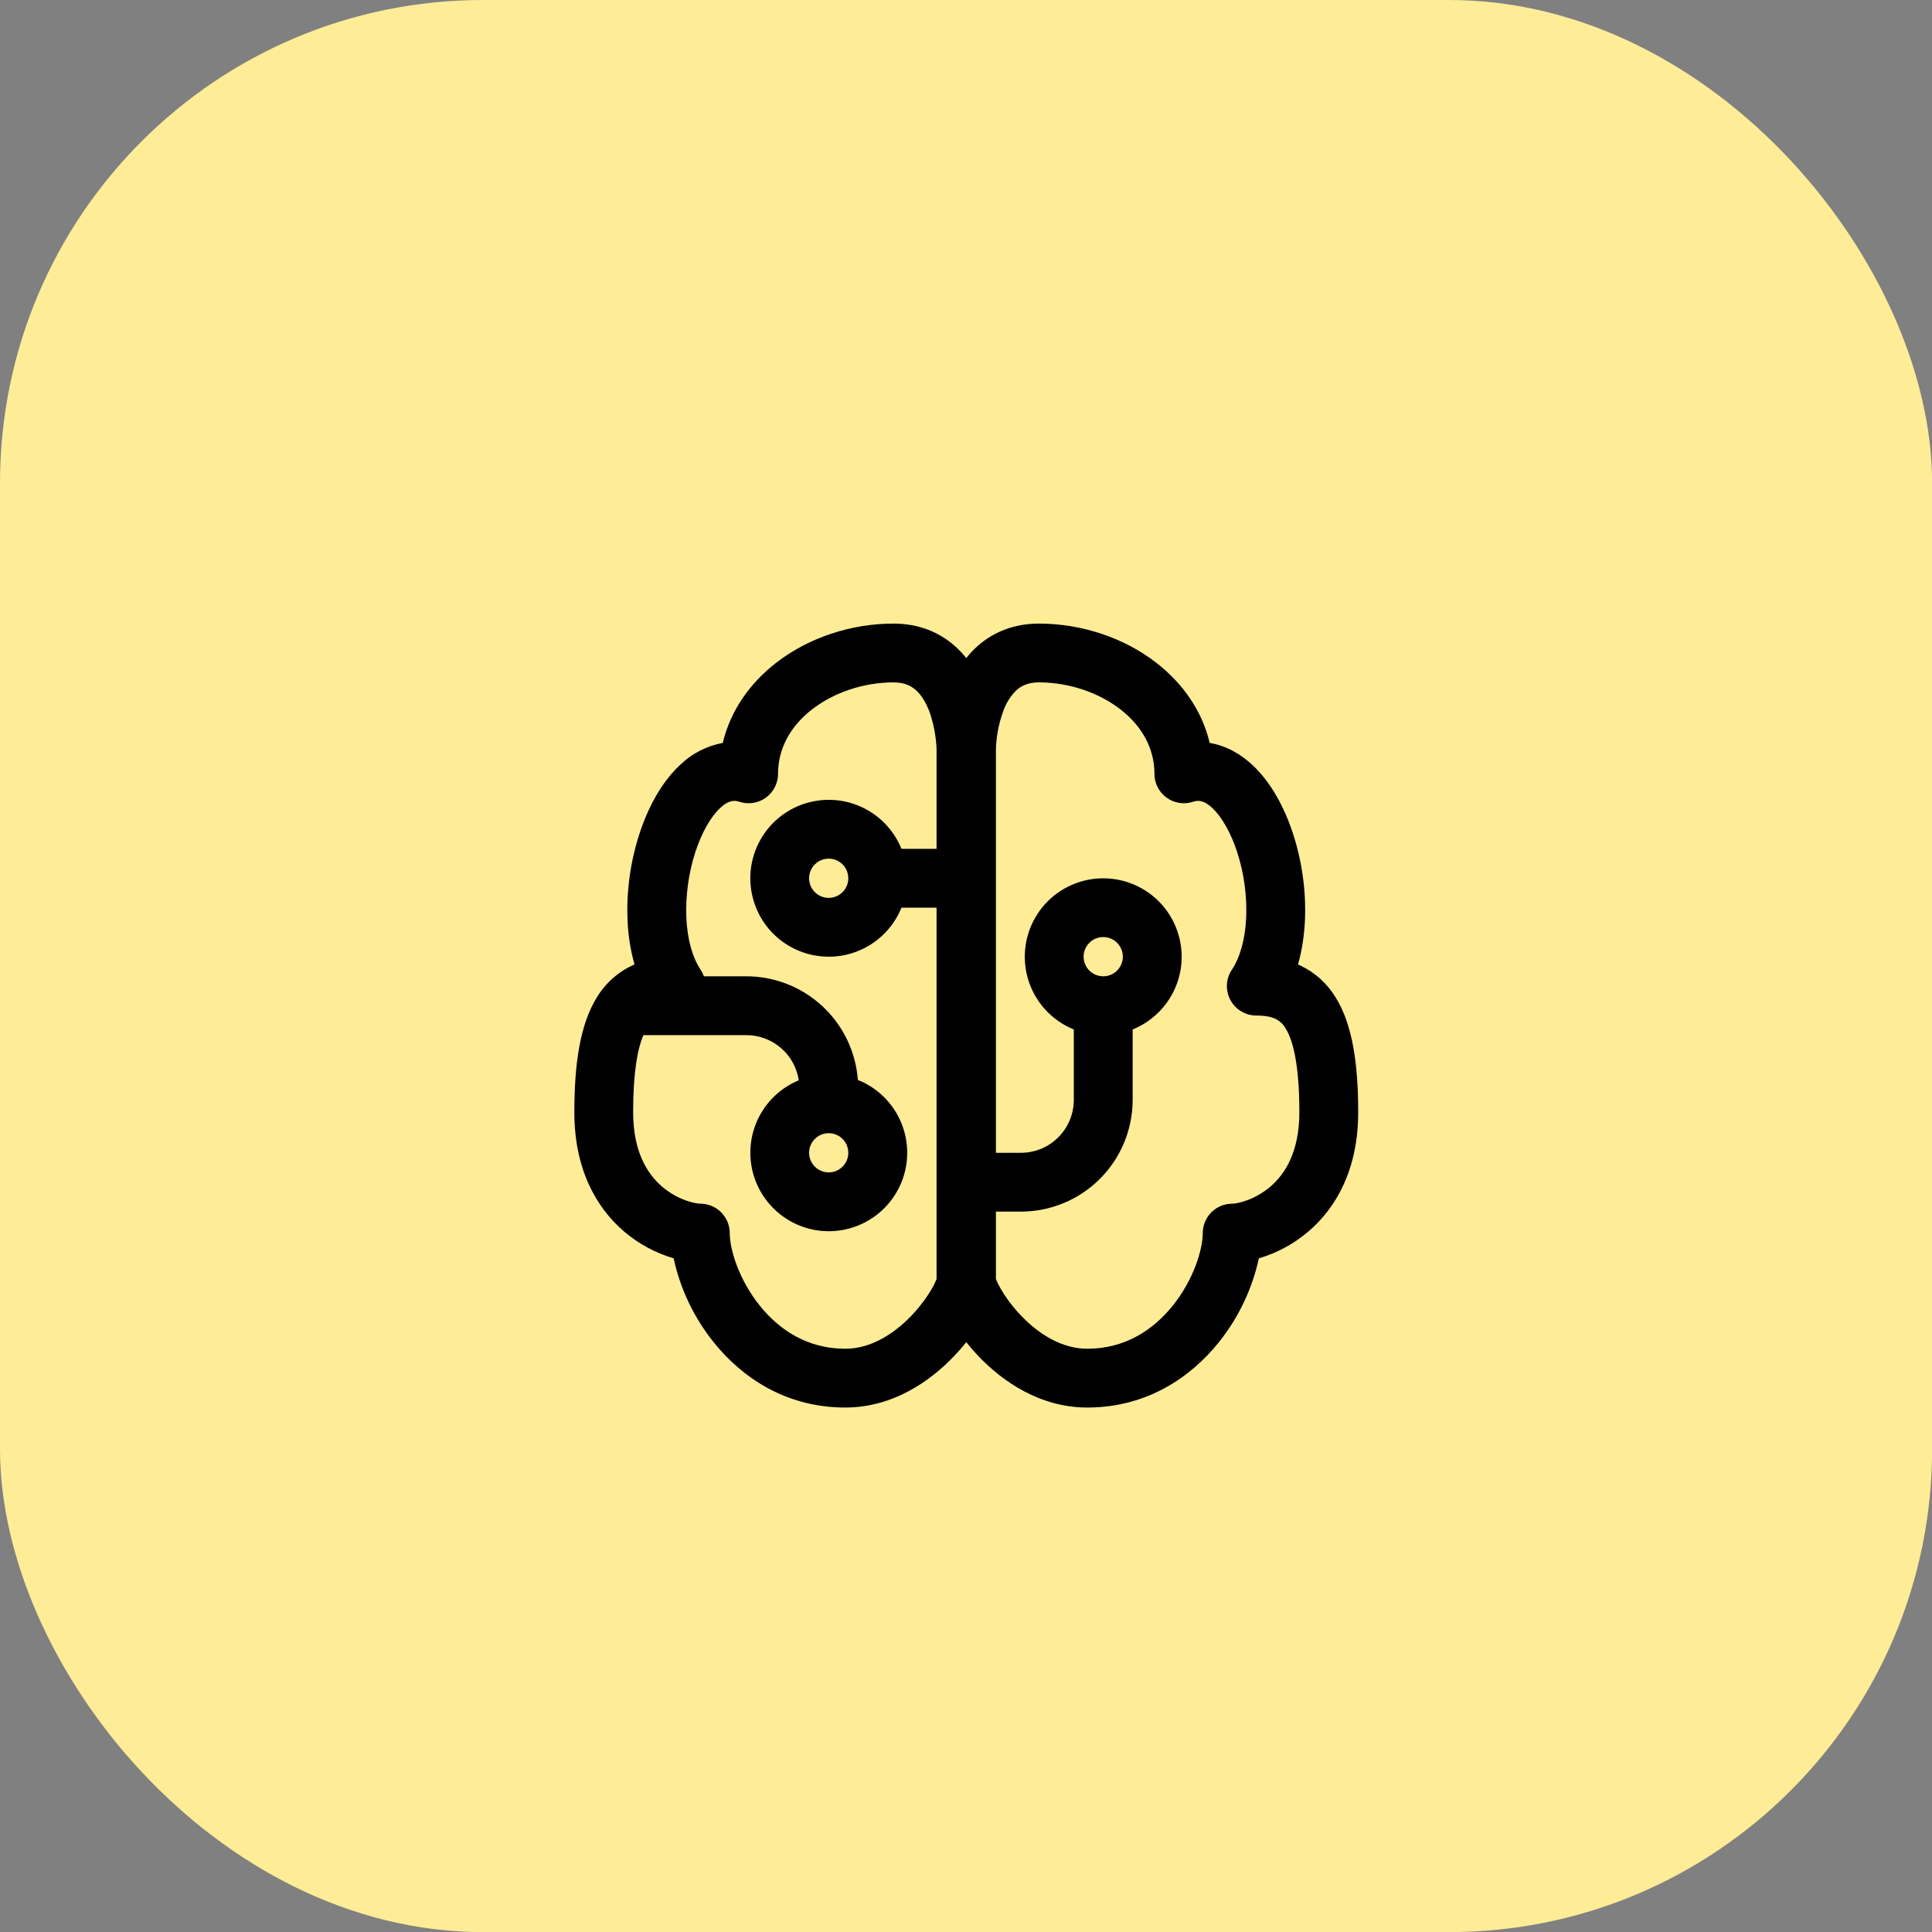 <?xml version="1.0" encoding="UTF-8"?> <svg xmlns="http://www.w3.org/2000/svg" width="39" height="39" viewBox="0 0 39 39" fill="none"><rect x="0" y="0" width="39" height="39" fill="#808080" stroke="none"/> <rect width="39.002" height="39.002" rx="9.75" fill="#FFEC97"></rect> <path d="M15.661 13.384C16.32 12.871 17.181 12.588 18.037 12.588C18.549 12.588 18.963 12.764 19.278 13.043C19.362 13.118 19.438 13.2 19.505 13.284C19.572 13.2 19.647 13.118 19.732 13.043C20.046 12.764 20.46 12.588 20.973 12.588C21.828 12.588 22.691 12.871 23.348 13.384C23.861 13.783 24.262 14.333 24.419 14.997C24.752 15.052 25.047 15.222 25.286 15.446C25.666 15.803 25.938 16.319 26.108 16.85C26.282 17.389 26.368 17.995 26.342 18.577C26.328 18.875 26.285 19.178 26.202 19.469L26.253 19.493C26.546 19.631 26.784 19.847 26.962 20.134C27.298 20.676 27.417 21.457 27.417 22.452C27.417 23.596 26.979 24.373 26.417 24.855C26.124 25.106 25.782 25.292 25.412 25.401C25.277 26.02 25.001 26.599 24.606 27.093C24.033 27.808 23.143 28.413 21.948 28.413C20.99 28.413 20.236 27.883 19.751 27.376C19.665 27.286 19.583 27.191 19.506 27.094C19.428 27.191 19.346 27.285 19.259 27.375C18.775 27.884 18.02 28.413 17.063 28.413C15.866 28.413 14.976 27.808 14.405 27.093C14.009 26.599 13.732 26.02 13.598 25.401C13.228 25.292 12.885 25.106 12.593 24.855C12.031 24.372 11.594 23.596 11.594 22.452C11.594 21.457 11.713 20.676 12.048 20.134C12.226 19.839 12.492 19.606 12.808 19.469C12.727 19.178 12.68 18.879 12.668 18.577C12.642 17.995 12.728 17.389 12.902 16.85C13.072 16.32 13.342 15.803 13.723 15.446C13.961 15.214 14.263 15.057 14.59 14.997C14.748 14.332 15.149 13.783 15.661 13.384ZM16.391 14.321C15.959 14.657 15.706 15.105 15.706 15.622C15.706 15.716 15.683 15.808 15.64 15.892C15.597 15.976 15.535 16.048 15.459 16.103C15.383 16.158 15.294 16.194 15.201 16.208C15.108 16.222 15.014 16.214 14.924 16.184C14.816 16.148 14.701 16.157 14.536 16.312C14.353 16.484 14.167 16.795 14.032 17.213C13.898 17.636 13.838 18.08 13.855 18.524C13.874 18.964 13.979 19.33 14.144 19.577C14.171 19.618 14.193 19.662 14.209 19.708H15.066C15.636 19.708 16.185 19.924 16.602 20.312C17.02 20.7 17.275 21.231 17.317 21.8C17.658 21.936 17.941 22.186 18.118 22.508C18.294 22.83 18.354 23.203 18.286 23.564C18.218 23.925 18.026 24.251 17.744 24.486C17.462 24.721 17.108 24.851 16.74 24.854C16.373 24.856 16.017 24.731 15.732 24.499C15.447 24.268 15.251 23.944 15.178 23.584C15.105 23.225 15.16 22.851 15.332 22.526C15.505 22.202 15.784 21.948 16.124 21.808C16.086 21.554 15.959 21.322 15.764 21.155C15.57 20.988 15.322 20.895 15.066 20.896H12.988C12.869 21.171 12.781 21.647 12.781 22.452C12.781 23.26 13.075 23.704 13.366 23.954C13.685 24.227 14.036 24.298 14.137 24.298C14.295 24.298 14.446 24.361 14.557 24.472C14.669 24.584 14.731 24.735 14.731 24.892C14.731 25.224 14.915 25.828 15.333 26.351C15.735 26.855 16.308 27.226 17.063 27.226C17.567 27.226 18.031 26.942 18.401 26.556C18.579 26.368 18.719 26.172 18.811 26.014C18.845 25.955 18.876 25.893 18.902 25.829L18.906 25.818V18.323H18.197C18.059 18.663 17.807 18.945 17.484 19.121C17.161 19.296 16.788 19.353 16.427 19.283C16.066 19.213 15.741 19.02 15.507 18.736C15.274 18.452 15.146 18.096 15.146 17.729C15.146 17.361 15.274 17.006 15.507 16.722C15.741 16.438 16.066 16.245 16.427 16.175C16.788 16.105 17.161 16.162 17.484 16.337C17.807 16.512 18.059 16.795 18.197 17.135H18.906V15.126L18.904 15.081C18.89 14.837 18.843 14.596 18.762 14.366C18.69 14.176 18.598 14.028 18.488 13.931C18.391 13.844 18.256 13.775 18.037 13.775C17.431 13.775 16.83 13.98 16.39 14.322M20.104 24.458V25.818L20.108 25.829C20.124 25.871 20.154 25.934 20.2 26.014C20.291 26.172 20.43 26.368 20.61 26.556C20.979 26.942 21.444 27.226 21.948 27.226C22.702 27.226 23.275 26.855 23.678 26.351C24.095 25.828 24.279 25.224 24.279 24.892C24.279 24.735 24.342 24.584 24.453 24.472C24.565 24.361 24.716 24.298 24.873 24.298C24.974 24.298 25.324 24.227 25.644 23.954C25.935 23.704 26.229 23.26 26.229 22.452C26.229 21.496 26.103 21.003 25.952 20.76C25.905 20.676 25.833 20.609 25.746 20.566C25.666 20.528 25.546 20.5 25.36 20.5C25.253 20.5 25.147 20.471 25.055 20.415C24.963 20.36 24.887 20.281 24.837 20.186C24.786 20.091 24.762 19.985 24.767 19.877C24.772 19.77 24.806 19.666 24.866 19.577C25.031 19.33 25.135 18.964 25.156 18.524C25.173 18.08 25.113 17.636 24.978 17.213C24.843 16.795 24.657 16.485 24.474 16.312C24.309 16.157 24.194 16.148 24.086 16.184C23.997 16.214 23.902 16.223 23.809 16.208C23.716 16.194 23.627 16.158 23.551 16.103C23.475 16.048 23.412 15.976 23.369 15.892C23.326 15.808 23.304 15.716 23.304 15.622C23.304 15.105 23.051 14.657 22.619 14.321C22.181 13.98 21.579 13.775 20.972 13.775C20.753 13.775 20.619 13.844 20.521 13.93C20.397 14.051 20.304 14.2 20.249 14.365C20.16 14.609 20.111 14.866 20.104 15.126V23.271H20.608C20.891 23.271 21.163 23.158 21.363 22.958C21.564 22.757 21.676 22.485 21.676 22.202V20.781C21.336 20.643 21.054 20.391 20.878 20.068C20.703 19.745 20.646 19.371 20.716 19.011C20.786 18.65 20.98 18.325 21.263 18.091C21.547 17.858 21.903 17.73 22.27 17.73C22.638 17.73 22.994 17.858 23.277 18.091C23.561 18.325 23.754 18.65 23.824 19.011C23.895 19.371 23.837 19.745 23.662 20.068C23.487 20.391 23.204 20.643 22.864 20.781V22.202C22.864 22.8 22.626 23.374 22.203 23.797C21.78 24.22 21.206 24.458 20.608 24.458H20.104ZM16.729 17.333C16.623 17.333 16.523 17.375 16.449 17.449C16.374 17.523 16.333 17.624 16.333 17.729C16.333 17.834 16.374 17.935 16.449 18.009C16.523 18.083 16.623 18.125 16.729 18.125C16.834 18.125 16.934 18.083 17.008 18.009C17.083 17.935 17.124 17.834 17.124 17.729C17.124 17.624 17.083 17.523 17.008 17.449C16.934 17.375 16.834 17.333 16.729 17.333ZM16.333 23.271C16.333 23.376 16.374 23.476 16.449 23.55C16.523 23.625 16.623 23.666 16.729 23.666C16.834 23.666 16.934 23.625 17.008 23.55C17.083 23.476 17.124 23.376 17.124 23.271C17.124 23.166 17.083 23.065 17.008 22.991C16.934 22.916 16.834 22.875 16.729 22.875C16.623 22.875 16.523 22.916 16.449 22.991C16.374 23.065 16.333 23.166 16.333 23.271ZM21.874 19.312C21.874 19.417 21.916 19.518 21.99 19.592C22.064 19.666 22.165 19.708 22.27 19.708C22.375 19.708 22.476 19.666 22.55 19.592C22.624 19.518 22.666 19.417 22.666 19.312C22.666 19.207 22.624 19.107 22.55 19.032C22.476 18.958 22.375 18.916 22.27 18.916C22.165 18.916 22.064 18.958 21.99 19.032C21.916 19.107 21.874 19.207 21.874 19.312Z" fill="black"></path> </svg> 